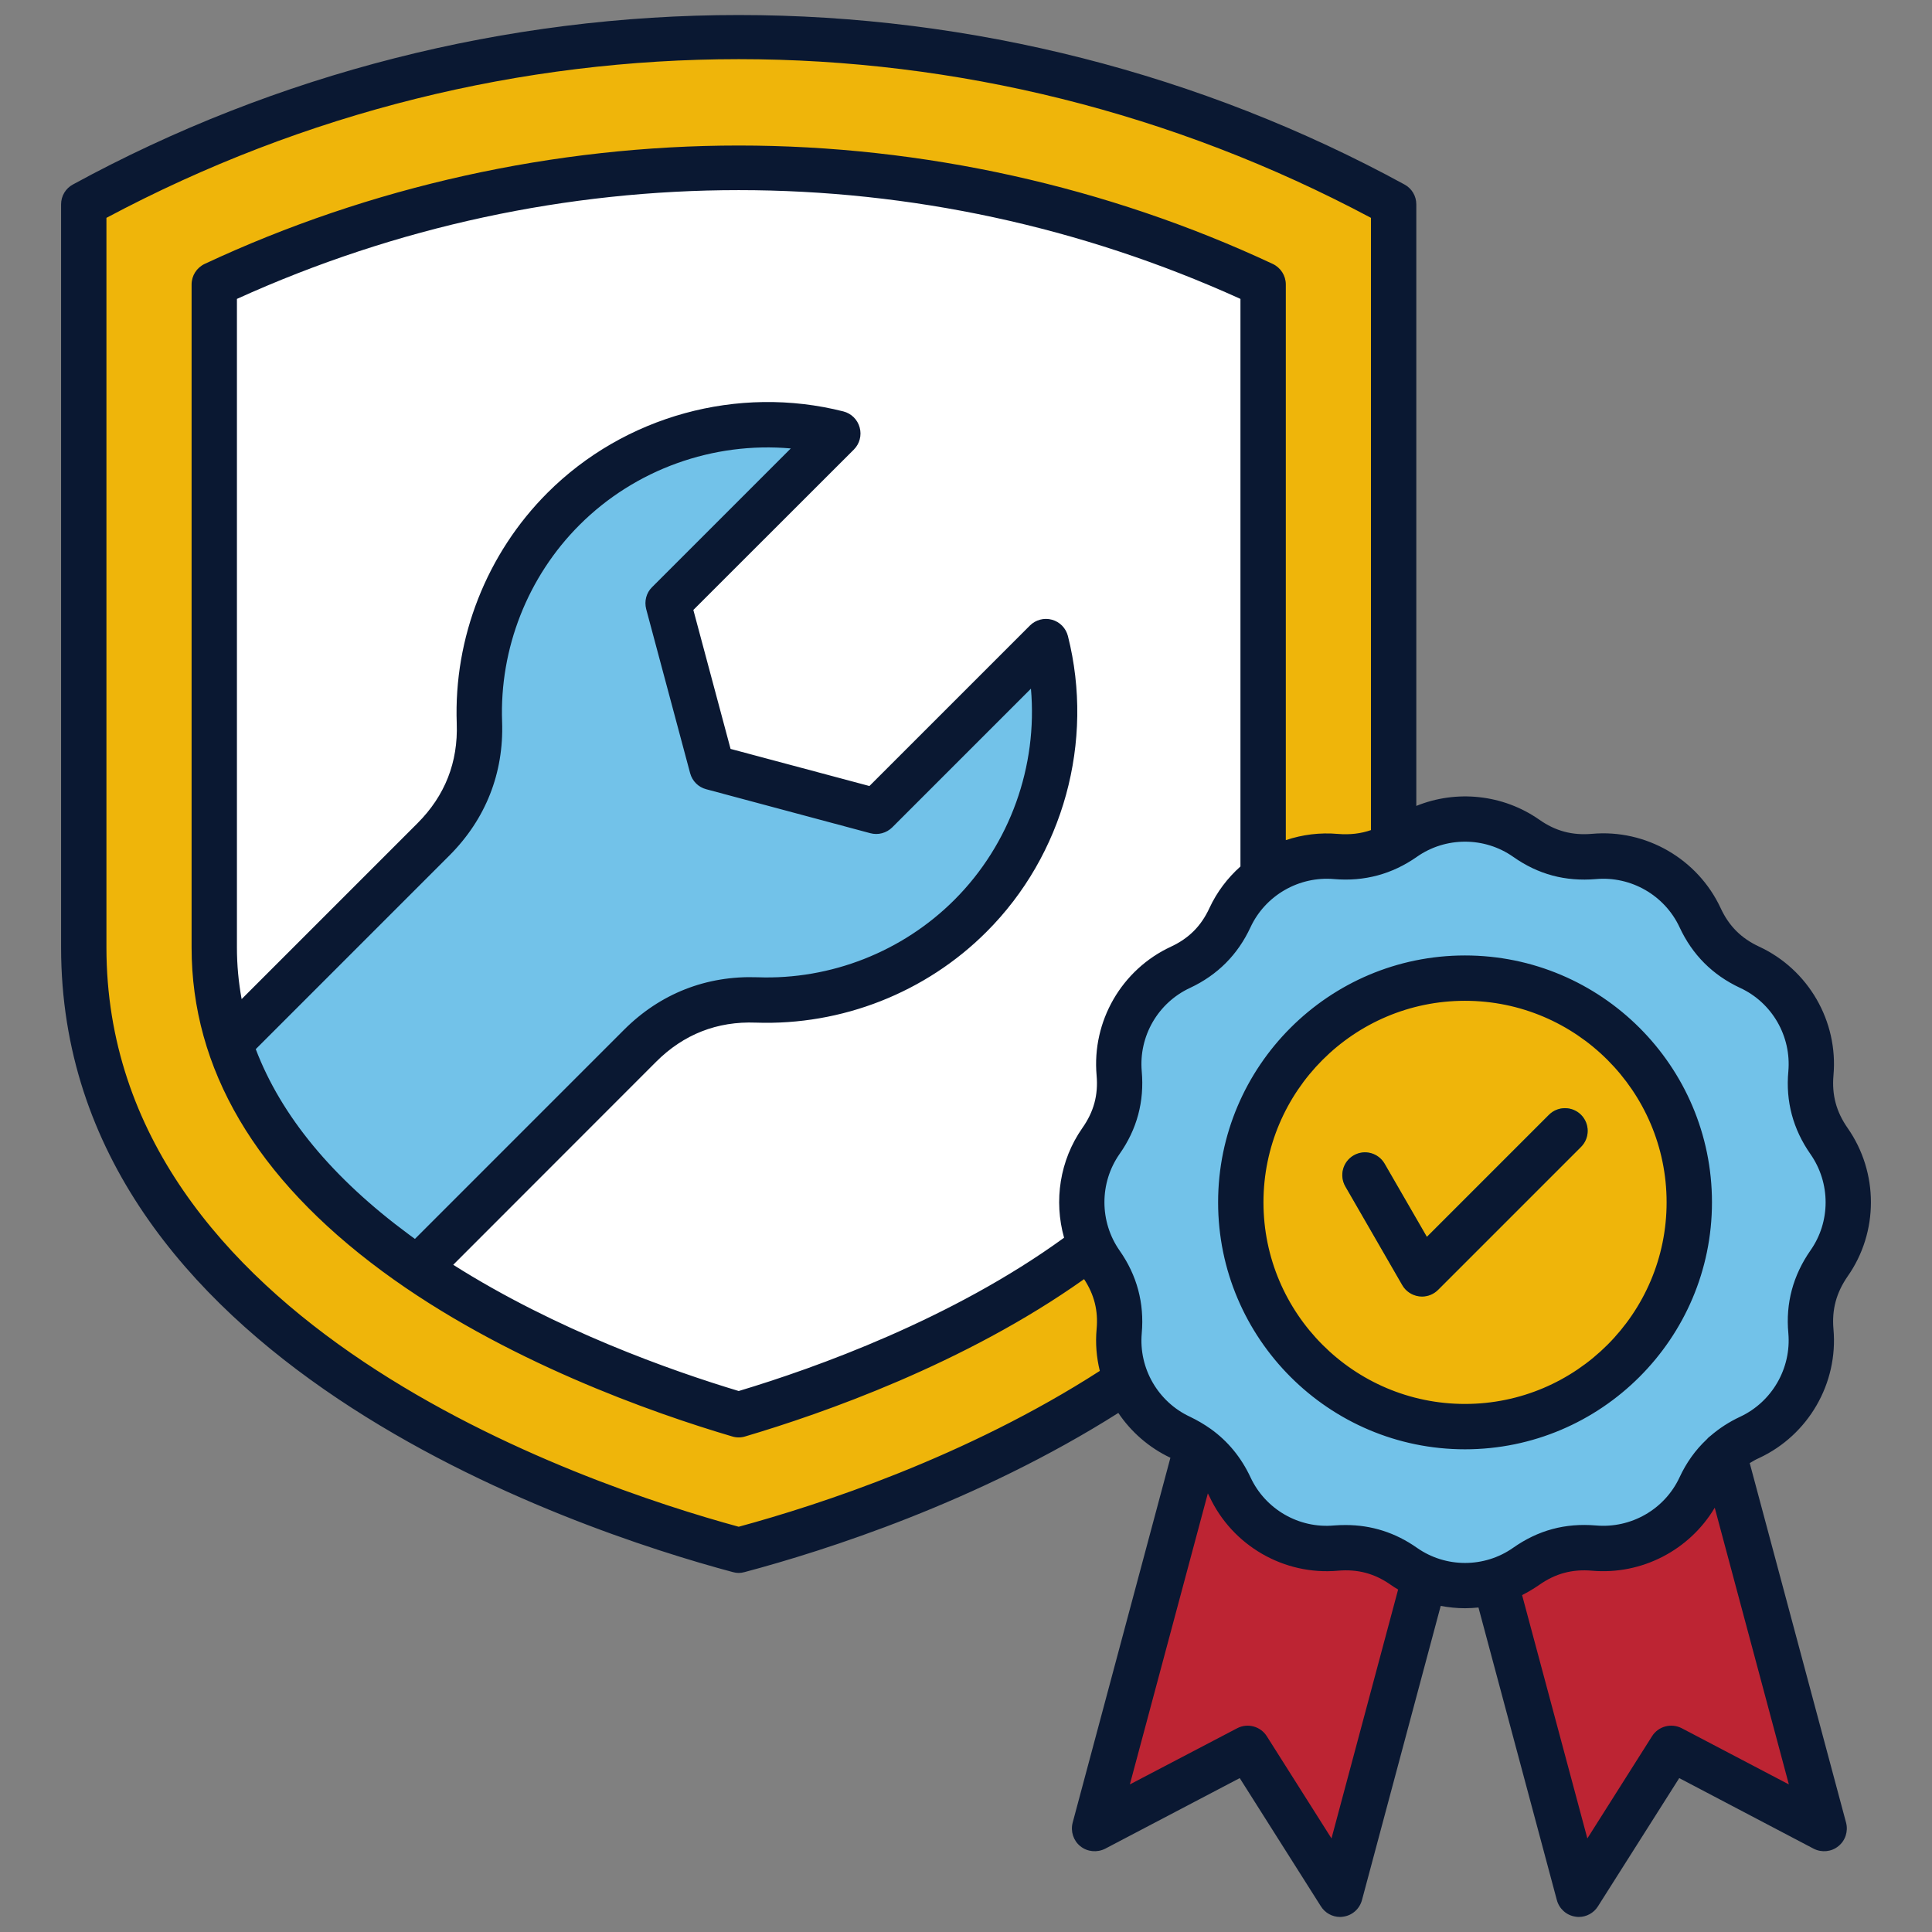<svg width="90" height="90" viewBox="0 0 90 90" fill="none" xmlns="http://www.w3.org/2000/svg">
<rect x="0" y="0" width="90" height="90" fill="#808080" stroke="none"/>
<path fill-rule="evenodd" clip-rule="evenodd" d="M34.411 72.218C24.41 69.538 3.901 61.436 3.901 44.135V9.515C12.965 4.572 23.359 1.757 34.411 1.757C45.463 1.757 55.857 4.572 64.915 9.515V44.135C64.915 61.436 44.406 69.538 34.411 72.218Z" fill="#EFB50A"/>
<path fill-rule="evenodd" clip-rule="evenodd" d="M34.411 65.9C44.466 62.925 58.837 56.019 58.837 44.136V13.247C51.198 9.67 42.887 7.836 34.411 7.836C25.935 7.836 17.619 9.67 9.98 13.247V44.136C9.98 56.019 24.356 62.926 34.411 65.9Z" fill="white"/>
<path fill-rule="evenodd" clip-rule="evenodd" d="M19.447 59.089L29.816 48.715C31.306 47.23 33.145 46.508 35.248 46.583C38.835 46.707 42.468 45.402 45.208 42.666C48.671 39.198 49.842 34.31 48.721 29.885L40.813 37.793L36.987 36.771L33.165 35.745L32.143 31.923L31.117 28.101L39.03 20.189C34.6 19.073 29.712 20.244 26.249 23.706C23.508 26.447 22.203 30.075 22.332 33.667C22.407 35.77 21.684 37.608 20.195 39.093L10.692 48.596C12.092 52.851 15.416 56.329 19.447 59.089V59.089Z" fill="#72C2E9"/>
<path fill-rule="evenodd" clip-rule="evenodd" d="M67.98 67.49L56.549 64.426L50.988 85.179L58.114 81.442L62.419 88.243L67.98 67.49Z" fill="#BD2433"/>
<path fill-rule="evenodd" clip-rule="evenodd" d="M67.98 67.49L79.415 64.426L84.976 85.179L77.845 81.442L73.54 88.243L67.98 67.49Z" fill="#BD2433"/>
<path fill-rule="evenodd" clip-rule="evenodd" d="M65.389 39.048C66.196 38.485 67.183 38.151 68.244 38.151C69.305 38.151 70.292 38.485 71.099 39.048C72.056 39.721 73.087 40 74.248 39.895C75.235 39.811 76.251 40.01 77.173 40.543C78.09 41.076 78.778 41.853 79.196 42.751C79.684 43.807 80.442 44.564 81.503 45.057C82.395 45.471 83.177 46.159 83.705 47.081C84.239 47.997 84.443 49.019 84.353 50C84.254 51.161 84.528 52.198 85.2 53.154C85.768 53.962 86.097 54.943 86.097 56.005C86.097 57.066 85.768 58.052 85.2 58.86C84.528 59.816 84.254 60.848 84.353 62.014C84.443 62.995 84.239 64.012 83.705 64.934C83.177 65.856 82.395 66.538 81.503 66.957C80.442 67.45 79.684 68.203 79.196 69.264C78.778 70.161 78.09 70.938 77.173 71.471C76.251 71.999 75.235 72.204 74.248 72.119C73.087 72.014 72.056 72.293 71.099 72.961C70.292 73.529 69.305 73.863 68.244 73.863C67.183 73.863 66.196 73.529 65.389 72.961C64.432 72.293 63.401 72.014 62.239 72.119C61.253 72.204 60.236 71.999 59.315 71.471C58.398 70.938 57.71 70.161 57.292 69.264C56.803 68.202 56.046 67.45 54.985 66.957C54.093 66.538 53.31 65.856 52.782 64.934C52.249 64.012 52.045 62.995 52.135 62.014C52.234 60.848 51.96 59.816 51.288 58.86C50.719 58.053 50.391 57.066 50.391 56.005C50.391 54.943 50.719 53.962 51.288 53.154C51.96 52.198 52.234 51.161 52.135 50C52.045 49.019 52.249 47.997 52.782 47.081C53.31 46.159 54.093 45.471 54.985 45.057C56.046 44.564 56.803 43.807 57.292 42.751C57.71 41.853 58.398 41.076 59.315 40.543C60.236 40.01 61.253 39.811 62.239 39.895C63.401 40 64.432 39.721 65.389 39.048Z" fill="#72C2E9"/>
<path fill-rule="evenodd" clip-rule="evenodd" d="M78.693 56.004C78.693 61.774 74.014 66.453 68.244 66.453C62.474 66.453 57.795 61.775 57.795 56.004C57.795 50.234 62.474 45.56 68.244 45.56C74.014 45.56 78.693 50.234 78.693 56.004Z" fill="#EFB50A"/>
<path d="M62.674 55.262C62.385 54.759 62.559 54.116 63.062 53.827C63.566 53.538 64.209 53.712 64.498 54.215L66.466 57.624L72.156 51.928C72.57 51.52 73.237 51.52 73.651 51.928C74.059 52.342 74.059 53.01 73.651 53.418L66.989 60.08H66.984C66.919 60.145 66.85 60.2 66.765 60.25C66.262 60.539 65.619 60.364 65.33 59.861L62.674 55.262H62.674Z" fill="#3CB54B"/>
<path d="M73.651 51.933C74.064 52.347 74.064 53.014 73.651 53.428L66.989 60.09C66.79 60.289 66.52 60.399 66.241 60.399C66.197 60.399 66.147 60.394 66.102 60.389C65.778 60.344 65.489 60.155 65.325 59.871L62.669 55.267C62.38 54.758 62.554 54.115 63.057 53.822C63.566 53.528 64.208 53.702 64.502 54.21L66.47 57.618L72.156 51.933C72.569 51.52 73.237 51.52 73.651 51.933L73.651 51.933ZM68.244 65.401C63.067 65.401 58.857 61.186 58.857 56.009C58.857 50.832 63.067 46.621 68.244 46.621C73.421 46.621 77.637 50.832 77.637 56.009C77.637 61.186 73.421 65.401 68.244 65.401ZM68.244 44.509C61.906 44.509 56.744 49.666 56.744 56.009C56.744 62.352 61.906 67.514 68.244 67.514C74.583 67.514 79.75 62.352 79.75 56.009C79.75 49.666 74.588 44.509 68.244 44.509ZM84.334 58.256C83.527 59.417 83.178 60.713 83.308 62.103C83.452 63.742 82.545 65.307 81.06 65.999C80.547 66.239 80.089 66.538 79.685 66.886C79.615 66.936 79.555 66.991 79.501 67.056C78.982 67.544 78.559 68.132 78.24 68.82C77.547 70.31 75.983 71.207 74.343 71.062C72.913 70.943 71.658 71.281 70.492 72.099C69.151 73.045 67.343 73.045 66.002 72.099C65.001 71.396 63.889 71.042 62.689 71.042C62.509 71.042 62.33 71.047 62.145 71.062C60.511 71.212 58.947 70.31 58.254 68.82C57.82 67.893 57.203 67.141 56.405 66.568C56.401 66.568 56.395 66.563 56.39 66.558C56.096 66.349 55.778 66.164 55.439 66C53.944 65.307 53.042 63.742 53.187 62.108C53.311 60.708 52.967 59.413 52.155 58.256C51.214 56.911 51.214 55.102 52.15 53.762C52.967 52.606 53.311 51.31 53.187 49.91C53.042 48.271 53.944 46.711 55.439 46.019C56.714 45.421 57.661 44.474 58.254 43.193C58.947 41.709 60.511 40.807 62.151 40.951C63.556 41.071 64.851 40.722 66.002 39.915C67.343 38.973 69.151 38.973 70.492 39.915C71.658 40.737 72.918 41.071 74.348 40.951C75.983 40.807 77.547 41.709 78.24 43.193C78.833 44.474 79.78 45.421 81.06 46.019C82.55 46.706 83.452 48.271 83.308 49.91C83.178 51.305 83.527 52.601 84.334 53.757C85.281 55.107 85.281 56.916 84.334 58.256V58.256ZM78.345 80.509C77.856 80.255 77.253 80.414 76.96 80.878L73.945 85.641L70.905 74.306C71.179 74.166 71.449 74.007 71.708 73.827C72.46 73.299 73.242 73.09 74.159 73.169C76.481 73.374 78.708 72.208 79.879 70.235L83.332 83.125L78.345 80.509ZM62.026 85.641L59.011 80.878C58.717 80.415 58.114 80.255 57.631 80.509L52.633 83.125L56.266 69.567C56.291 69.617 56.316 69.662 56.34 69.711C57.407 72.003 59.813 73.394 62.33 73.169C63.257 73.09 64.034 73.299 64.786 73.827C64.901 73.907 65.016 73.982 65.13 74.046L62.026 85.641V85.641ZM23.39 33.626C23.265 30.213 24.581 26.865 26.997 24.453C29.593 21.857 33.23 20.571 36.838 20.89L30.375 27.353C30.106 27.617 30.007 28.006 30.102 28.374L32.149 36.018C32.249 36.387 32.533 36.67 32.897 36.765L40.54 38.813C40.904 38.913 41.293 38.808 41.562 38.544L48.025 32.081C48.343 35.684 47.058 39.321 44.462 41.917C42.045 44.334 38.702 45.649 35.288 45.525C32.902 45.44 30.754 46.287 29.07 47.971L19.329 57.713C19.234 57.648 19.144 57.578 19.055 57.513C15.487 54.878 13.1 51.987 11.914 48.873L20.943 39.844C22.627 38.155 23.474 36.008 23.39 33.626L23.39 33.626ZM51.084 50.099C51.164 51.011 50.954 51.789 50.421 52.546C49.365 54.056 49.086 55.944 49.569 57.658C44.357 61.445 37.999 63.722 34.412 64.799C31.267 63.852 25.911 61.958 21.113 58.919L30.565 49.461C31.84 48.186 33.405 47.568 35.209 47.638C39.21 47.777 43.126 46.242 45.957 43.407C49.539 39.83 50.989 34.543 49.748 29.63C49.654 29.261 49.37 28.967 49.001 28.868C48.637 28.768 48.244 28.872 47.975 29.142L40.501 36.616L34.033 34.887L32.299 28.414L39.778 20.94C40.047 20.671 40.147 20.277 40.047 19.914C39.947 19.545 39.658 19.261 39.29 19.166C34.371 17.92 29.085 19.375 25.502 22.958C22.672 25.788 21.132 29.705 21.277 33.701C21.342 35.51 20.729 37.069 19.448 38.35L11.256 46.542C11.112 45.754 11.037 44.952 11.037 44.14V13.924C25.931 7.168 42.892 7.168 57.785 13.924V40.363C57.188 40.896 56.689 41.549 56.34 42.301C55.952 43.144 55.379 43.712 54.547 44.1C52.249 45.166 50.859 47.573 51.084 50.099H51.084ZM34.412 71.122C27.137 69.139 4.958 61.635 4.958 44.14V10.148C23.449 0.292 45.373 0.292 63.865 10.148V38.669C63.391 38.833 62.888 38.893 62.33 38.848C61.493 38.774 60.671 38.878 59.898 39.137V13.252C59.898 12.838 59.659 12.47 59.291 12.295C51.582 8.688 42.982 6.779 34.411 6.779C25.841 6.779 17.241 8.688 9.532 12.295C9.164 12.47 8.925 12.838 8.925 13.252V44.14C8.925 49.79 11.909 54.863 17.799 59.213C23.449 63.388 30.445 65.835 34.112 66.916C34.207 66.946 34.312 66.961 34.411 66.961C34.511 66.961 34.616 66.946 34.71 66.916C38.298 65.855 44.945 63.533 50.501 59.587C50.974 60.309 51.164 61.051 51.084 61.919C51.024 62.581 51.079 63.234 51.233 63.862C45.02 67.863 38.173 70.1 34.411 71.122L34.412 71.122ZM86.068 52.546C85.54 51.789 85.331 51.011 85.41 50.094C85.635 47.573 84.244 45.166 81.952 44.1C81.115 43.711 80.542 43.143 80.154 42.301C79.087 40.014 76.68 38.619 74.164 38.843C73.242 38.923 72.46 38.714 71.708 38.185C70.013 37 67.841 36.785 65.977 37.543V9.52C65.977 9.131 65.768 8.777 65.424 8.593C55.967 3.431 45.239 0.7 34.411 0.7C23.584 0.7 12.856 3.431 3.399 8.593C3.055 8.777 2.846 9.131 2.846 9.519V44.14C2.846 63.364 26.798 71.271 34.138 73.234C34.227 73.259 34.322 73.274 34.412 73.274C34.501 73.274 34.596 73.259 34.686 73.234C38.448 72.233 45.558 69.961 52.096 65.82C52.688 66.702 53.521 67.434 54.522 67.908L49.968 84.909C49.863 85.312 50.003 85.746 50.327 86.005C50.656 86.269 51.109 86.309 51.483 86.12L57.751 82.831L61.533 88.805C61.727 89.114 62.066 89.299 62.425 89.299C62.475 89.299 62.529 89.294 62.584 89.284C62.998 89.224 63.337 88.92 63.446 88.511L67.114 74.809C67.487 74.879 67.866 74.918 68.25 74.918C68.454 74.918 68.663 74.903 68.873 74.884L72.525 88.516C72.635 88.92 72.973 89.224 73.387 89.284C73.442 89.294 73.492 89.299 73.546 89.299C73.905 89.299 74.244 89.114 74.438 88.805L78.225 82.831L84.488 86.12C84.857 86.309 85.311 86.269 85.635 86.005C85.963 85.746 86.103 85.312 85.998 84.909L81.509 68.157C81.648 68.072 81.793 67.987 81.952 67.918C84.244 66.846 85.635 64.439 85.41 61.918C85.33 61.006 85.54 60.229 86.063 59.467C87.518 57.404 87.518 54.618 86.068 52.546L86.068 52.546Z" fill="#0A1832"/>
</svg>

